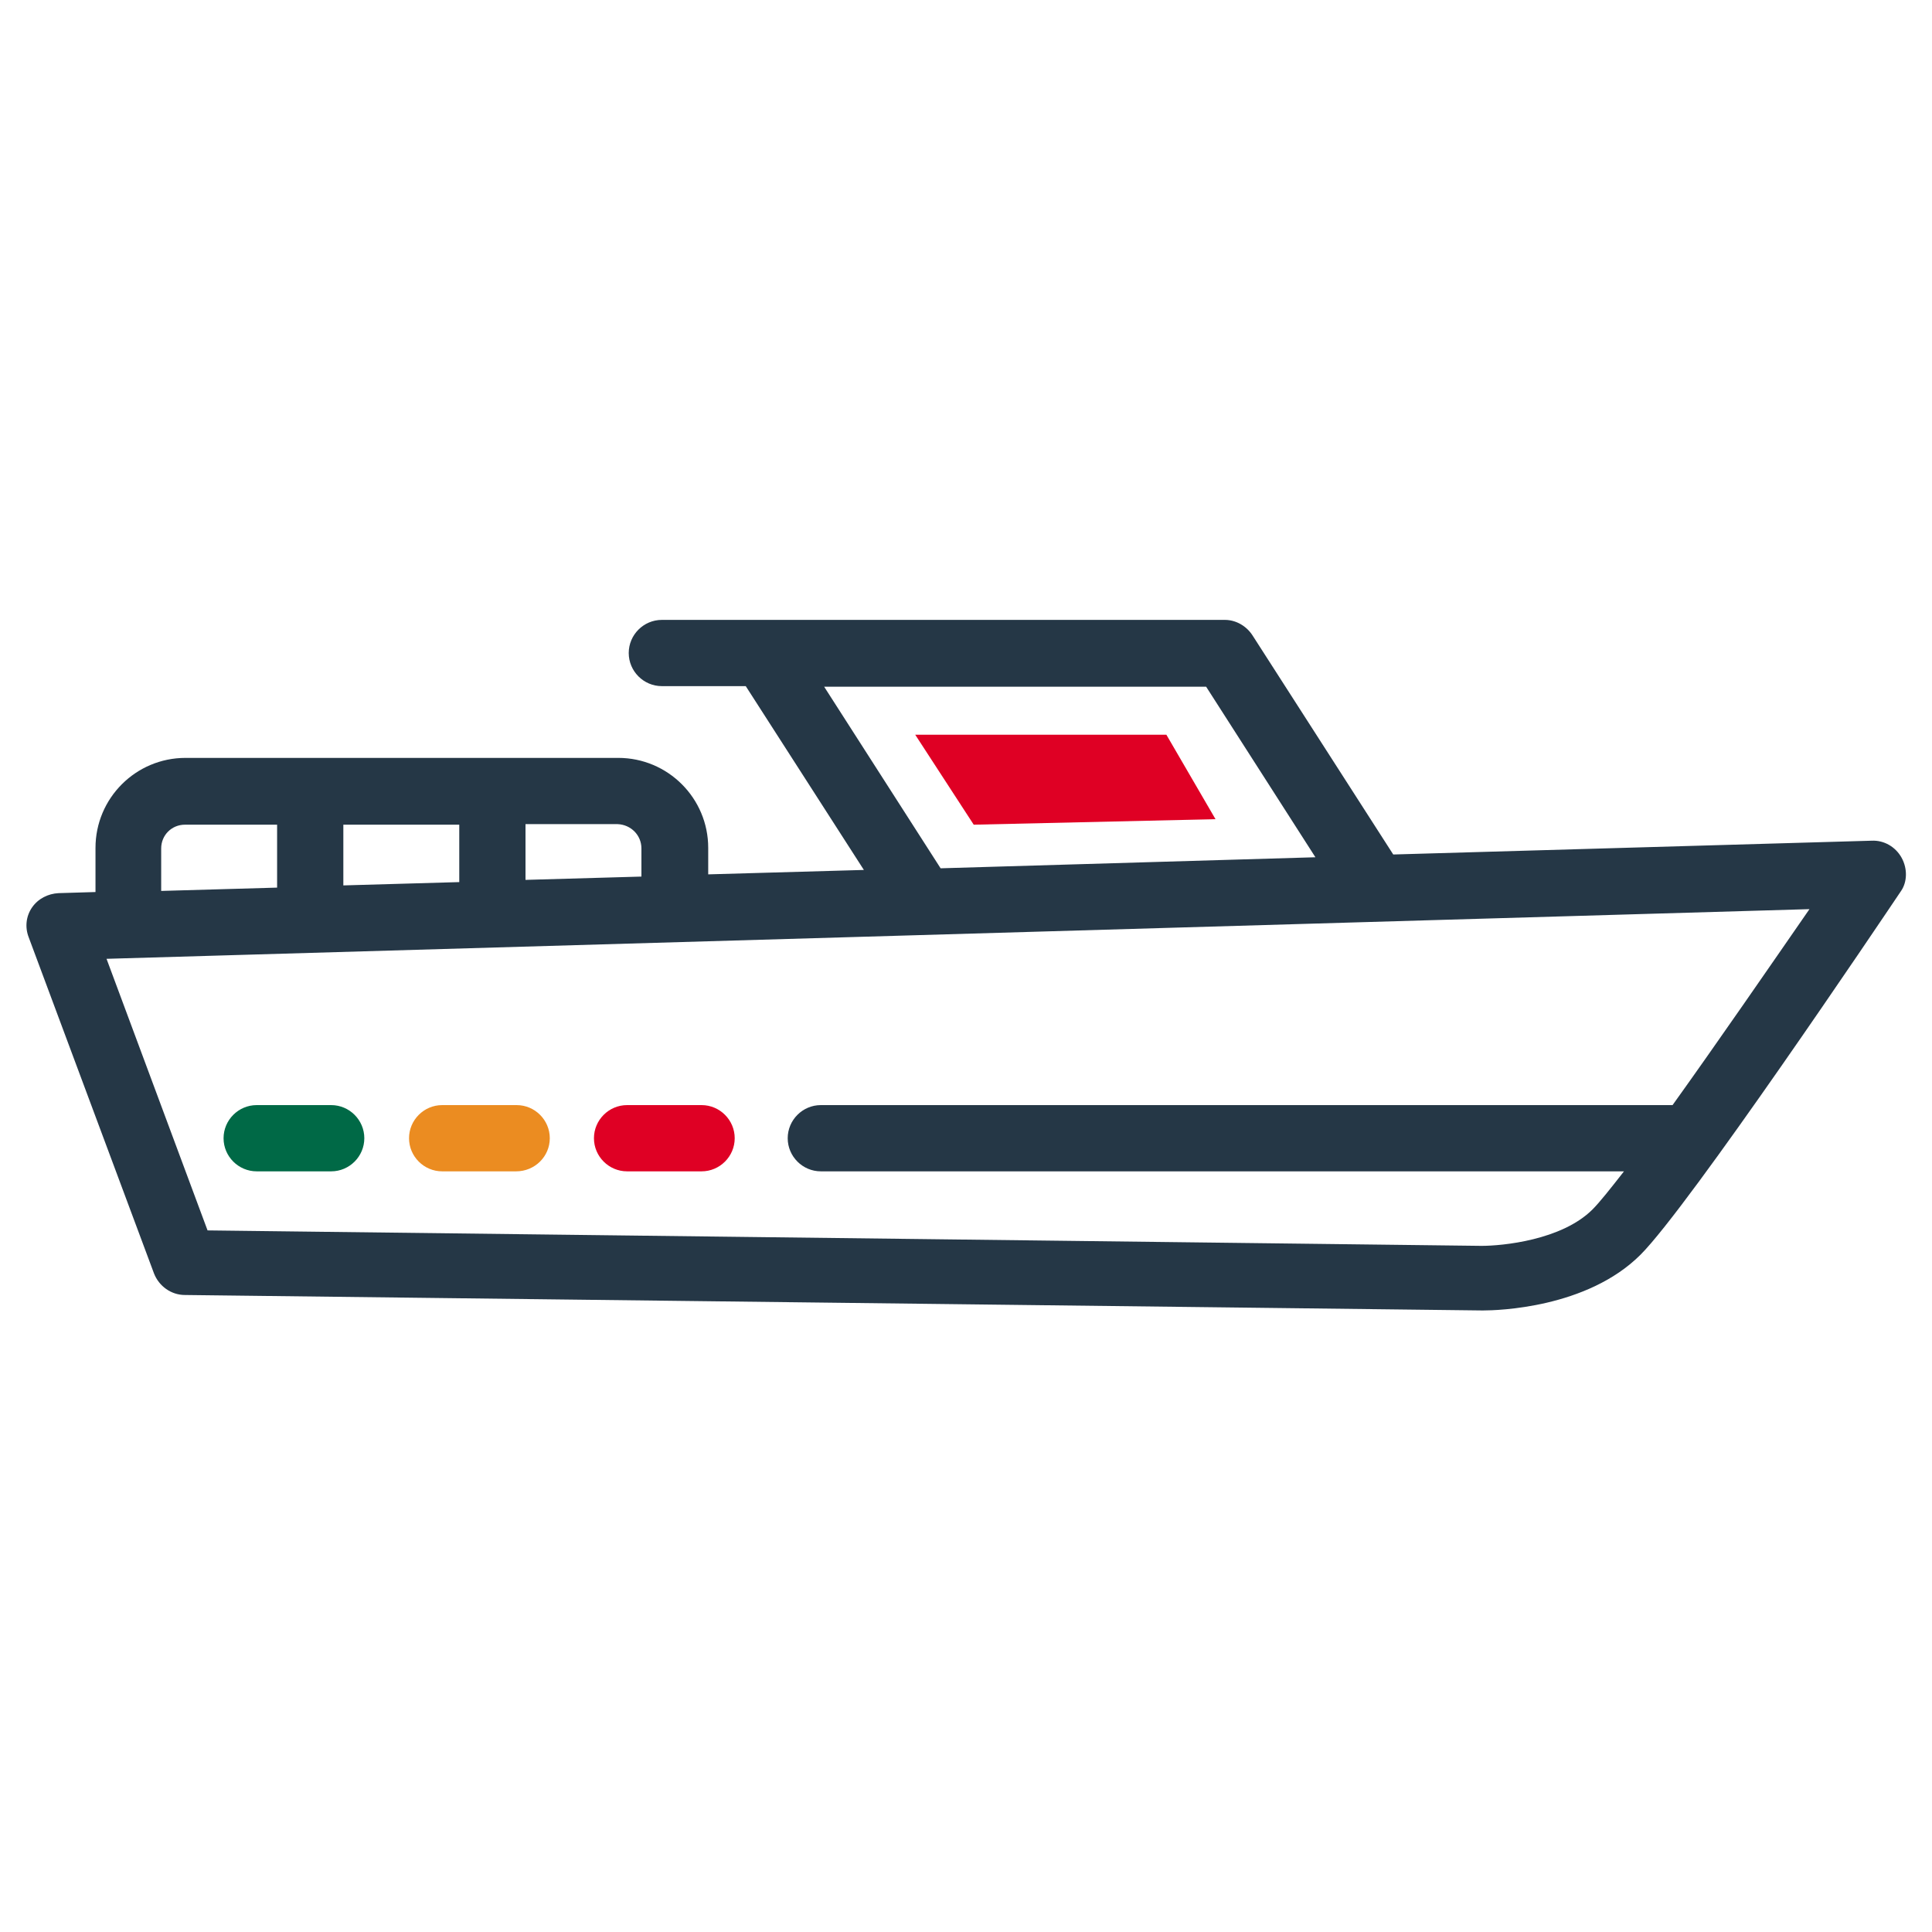 <?xml version="1.0" encoding="utf-8"?>
<!-- Generator: Adobe Illustrator 26.4.1, SVG Export Plug-In . SVG Version: 6.00 Build 0)  -->
<svg version="1.1" id="Artwork" xmlns="http://www.w3.org/2000/svg" xmlns:xlink="http://www.w3.org/1999/xlink" x="0px" y="0px"
	 viewBox="0 0 350 350" style="enable-background:new 0 0 350 350;" xml:space="preserve">
<path style="fill:#253746;" d="M344.5,155.4c-1.1-2-3.2-3.2-5.4-3.1l-86.7,2.5l-25.5-39.7c-1.1-1.7-3-2.8-5-2.8h-102
	c-3.3,0-6,2.7-6,6s2.7,6,6,6h15.2l21.4,33.3l-28.2,0.8v-4.8c0-9-7.3-16.3-16.3-16.3H33.6c-9,0-16.3,7.3-16.3,16.3v8l-6.7,0.2
	c-1.9,0.1-3.7,1-4.8,2.6c-1.1,1.6-1.3,3.6-0.6,5.4l22.7,60.9c0.9,2.3,3.1,3.9,5.6,3.9l234.9,2.8c0,0,0.1,0,0.3,0
	c2.5,0,18.8-0.4,28.5-10.1c8.8-8.8,43.3-60.1,47.2-65.9C345.5,159.8,345.6,157.4,344.5,155.4z M149.3,124.4h69.2l19.8,30.9l-67.9,2
	L149.3,124.4z M116.2,153.7v5.1l-21,0.6v-10.1h16.7C114.3,149.4,116.2,151.3,116.2,153.7z M62.2,160.4v-11h21v10.4L62.2,160.4z
	 M29.2,153.7c0-2.4,1.9-4.3,4.3-4.3h16.7v11.4l-21,0.6V153.7z M303,200.2H148.7c-3.3,0-6,2.7-6,6s2.7,6,6,6h145.5
	c-2.5,3.2-4.4,5.6-5.7,6.9c-5.6,5.6-16.4,6.6-20.1,6.6l-230.8-2.8l-18.3-49.2l308.5-9C320.6,175.1,311.1,188.9,303,200.2z"/>
<g>
	<g>
		<g>
			<path style="fill:#006946;" d="M60,212.2H46.5c-3.3,0-6-2.7-6-6s2.7-6,6-6H60c3.3,0,6,2.7,6,6S63.3,212.2,60,212.2z"/>
		</g>
	</g>
</g>
<g>
	<g>
		<g>
			<path style="fill:#EB8C21;" d="M93.5,212.2H80.1c-3.3,0-6-2.7-6-6s2.7-6,6-6h13.5c3.3,0,6,2.7,6,6S96.9,212.2,93.5,212.2z"/>
		</g>
	</g>
</g>
<path style="fill:#DF0024;" d="M211.3,133.1h-45.5l10.6,16.3l43.8-1L211.3,133.1z M127.1,200.2h-13.5c-3.3,0-6,2.7-6,6s2.7,6,6,6
	h13.5c3.3,0,6-2.7,6-6S130.4,200.2,127.1,200.2z"/>
</svg>
